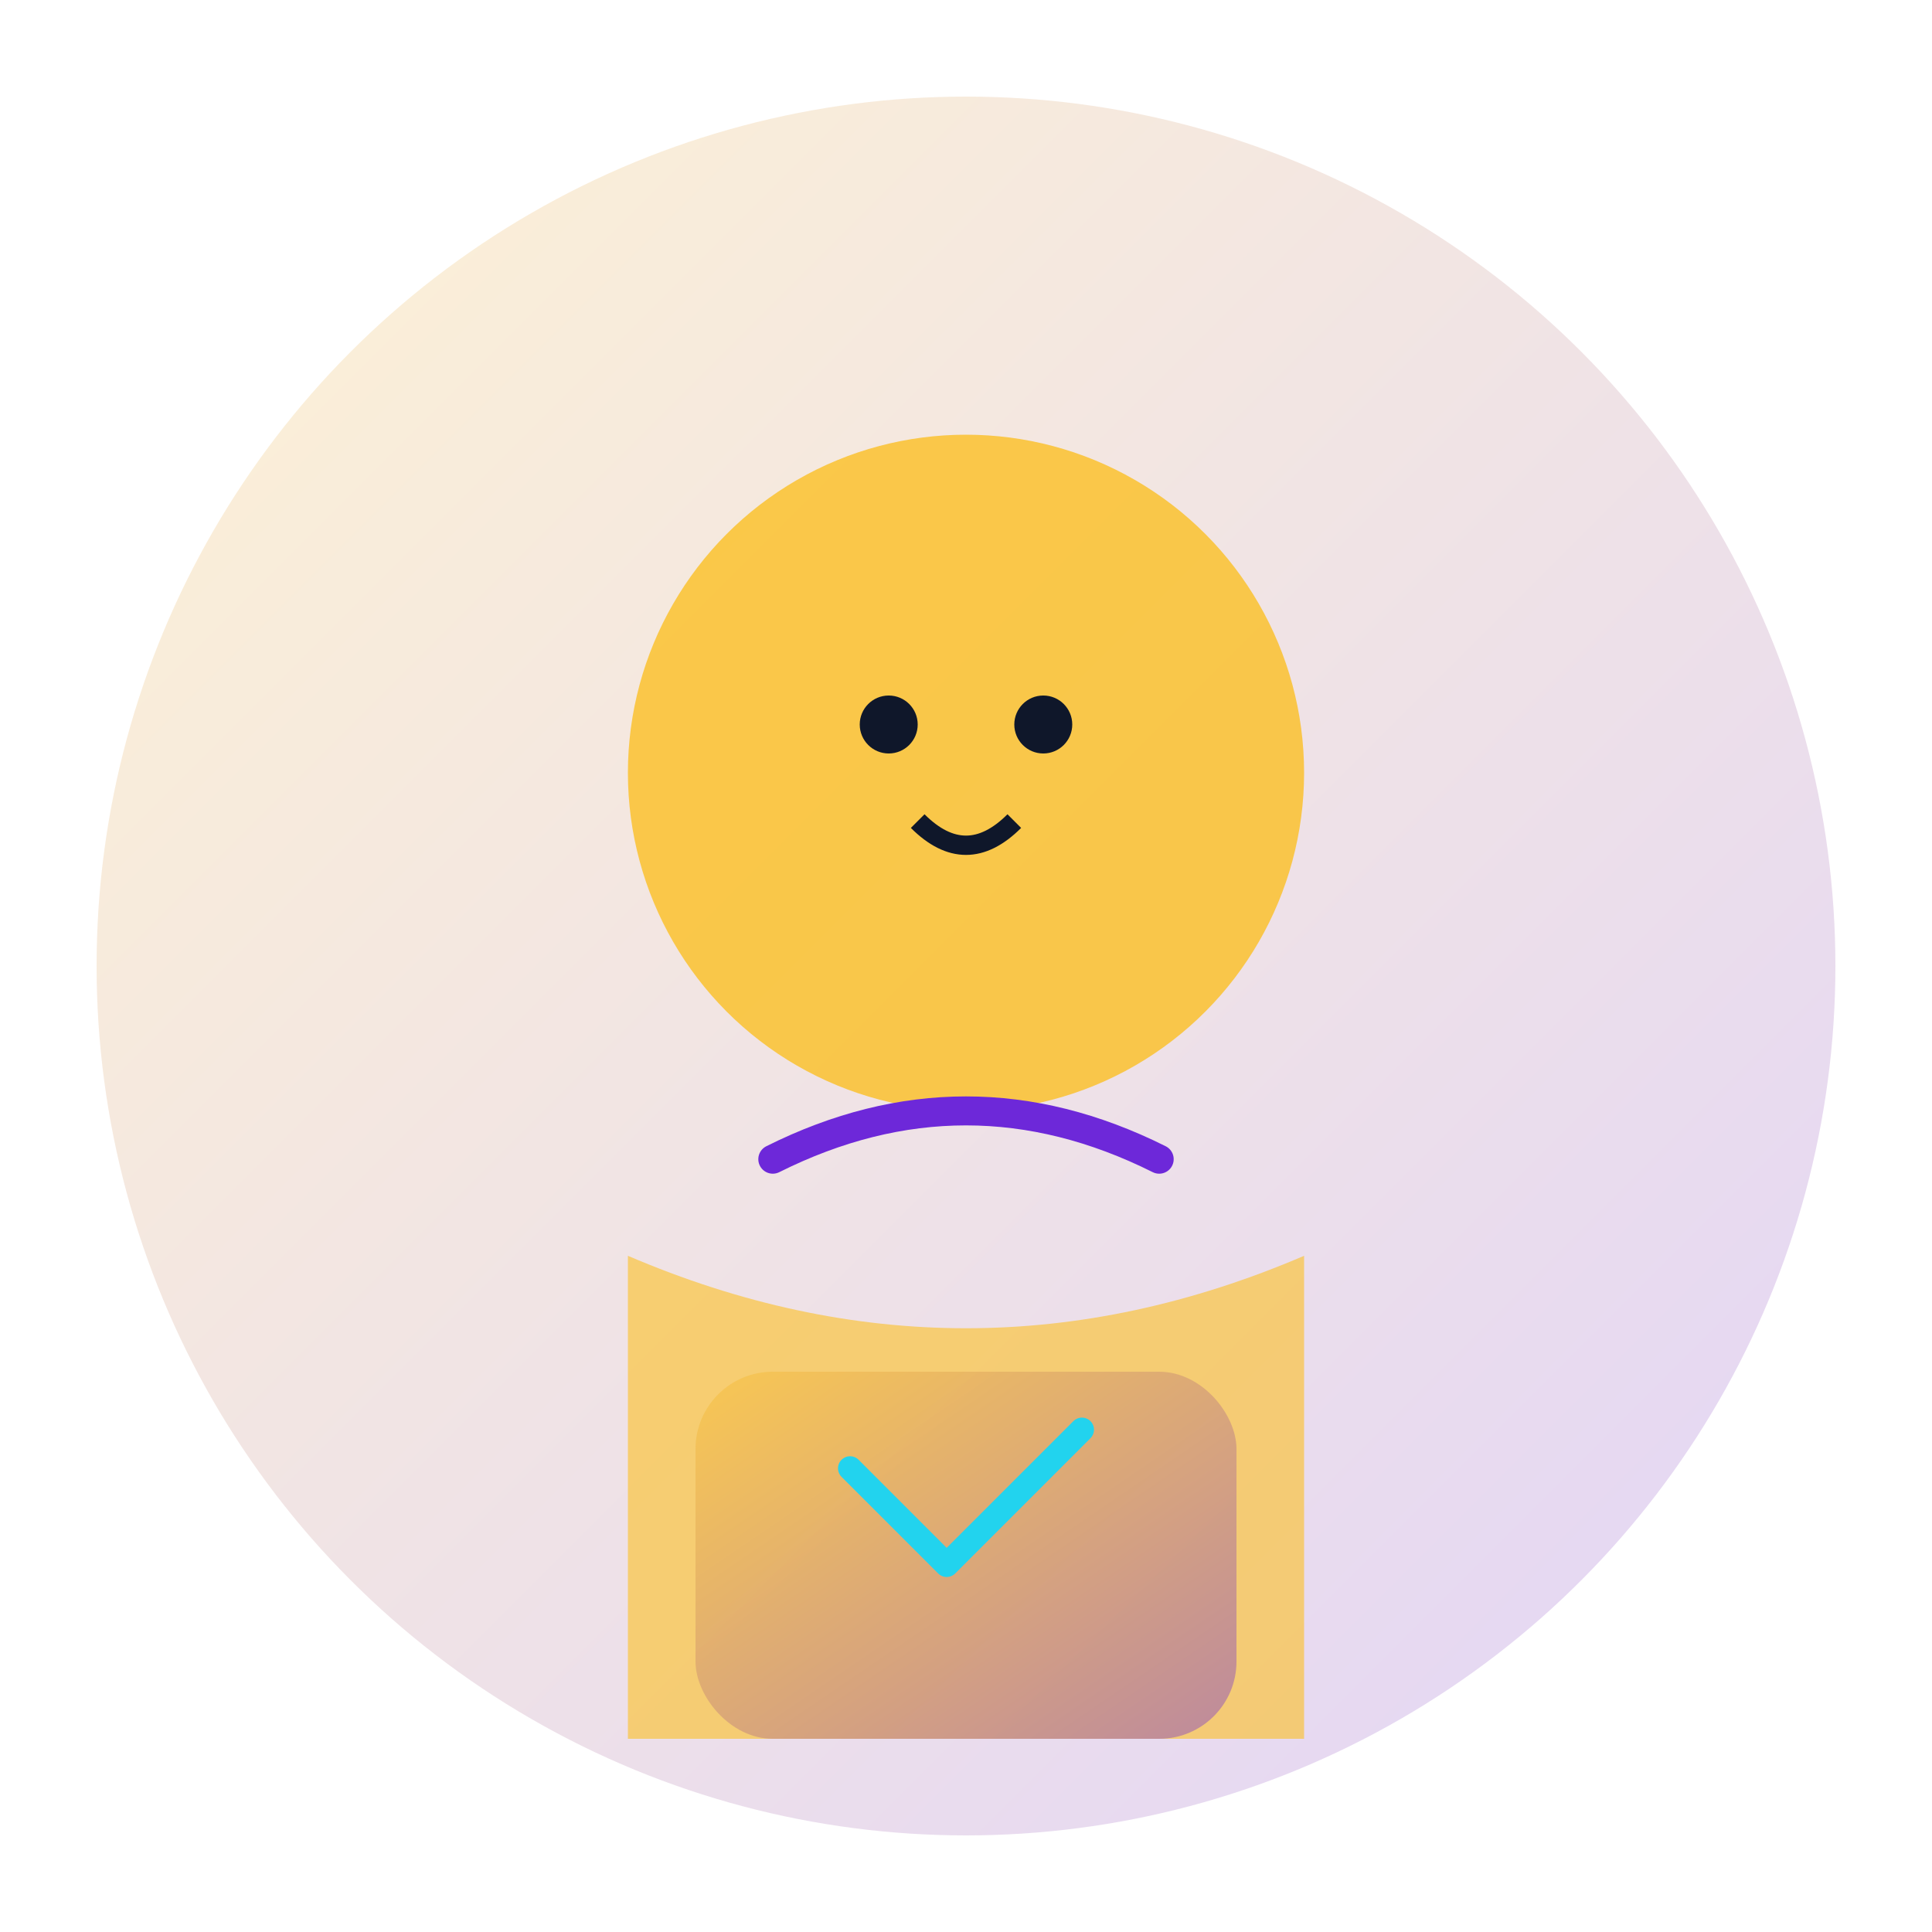 <svg width="200" height="200" viewBox="0 0 200 200" fill="none" xmlns="http://www.w3.org/2000/svg">
  <defs>
    <linearGradient id="gradient3" x1="0%" y1="0%" x2="100%" y2="100%">
      <stop offset="0%" style="stop-color:#FBBF24;stop-opacity:1" />
      <stop offset="100%" style="stop-color:#6D28D9;stop-opacity:1" />
    </linearGradient>
  </defs>
  <circle cx="100" cy="100" r="90" fill="url(#gradient3)" opacity="0.2"/>
  <circle cx="100" cy="80" r="35" fill="#FBBF24" opacity="0.8"/>
  <path d="M65 130 Q100 145 135 130 L135 180 L65 180 Z" fill="#FBBF24" opacity="0.6"/>
  <path d="M80 120 Q100 110 120 120" stroke="#6D28D9" stroke-width="3" fill="none" stroke-linecap="round"/>
  <circle cx="92" cy="75" r="3" fill="#0F172A"/>
  <circle cx="108" cy="75" r="3" fill="#0F172A"/>
  <path d="M95 85 Q100 90 105 85" stroke="#0F172A" stroke-width="2" fill="none"/>
  <rect x="72" y="142" width="56" height="38" rx="8" fill="url(#gradient3)" opacity="0.4"/>
  <path d="M88 152 L98 162 L112 148" stroke="#22D3EE" stroke-width="2.5" fill="none" stroke-linecap="round" stroke-linejoin="round"/>
</svg>

